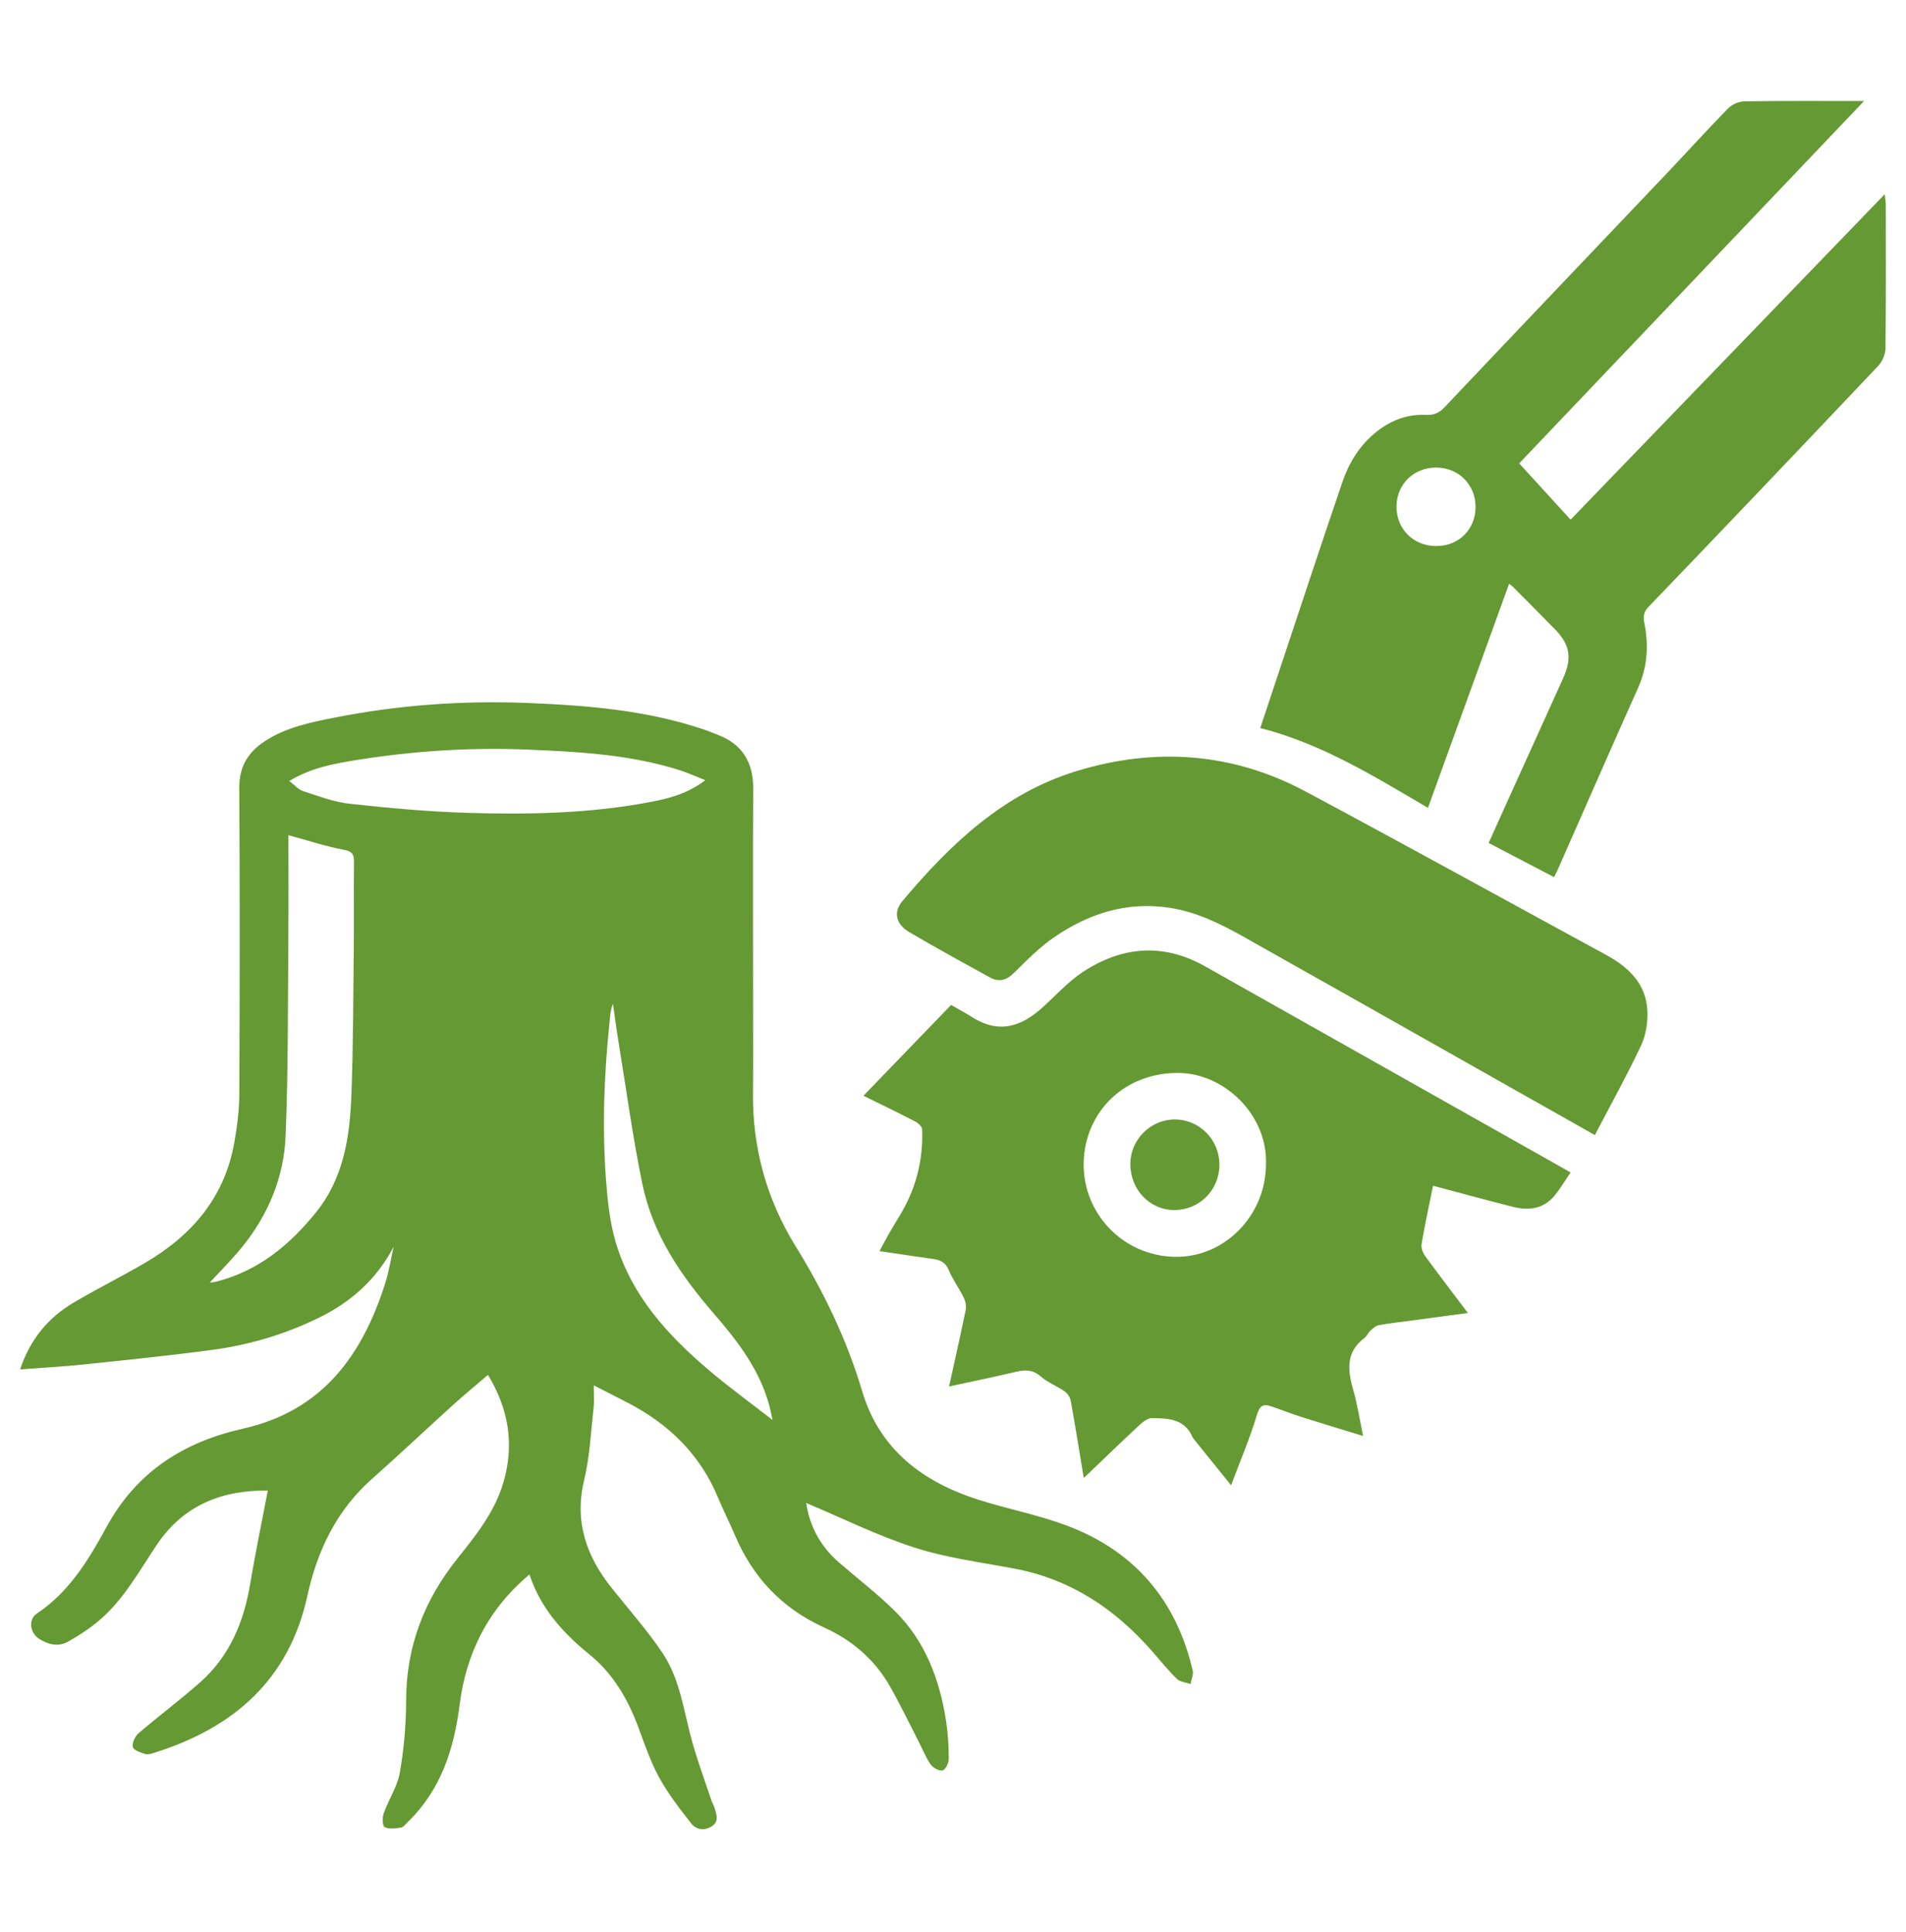 <svg xmlns="http://www.w3.org/2000/svg" id="Wurzelentfernung" viewBox="0 0 1018.87 1032.67"><defs><style>      .cls-1 {        fill: #659933;      }    </style></defs><path class="cls-1" d="M210.45,666.39c-8.91,17.04-22.35,29.25-39.26,37.63-18.22,9.04-37.59,14.84-57.71,17.54-22.88,3.07-45.87,5.4-68.83,7.8-11.16,1.17-22.39,1.76-33.91,2.64,5.3-15.97,15.03-27.79,28.98-35.94,12.46-7.28,25.37-13.77,37.83-21.03,24.99-14.58,42.49-34.97,47.69-64.21,1.54-8.66,2.65-17.53,2.69-26.3.24-54.48.3-108.97-.02-163.45-.07-11.53,4.91-19.27,14.06-25.14,11.29-7.25,24.2-9.84,37.02-12.37,33.91-6.71,68.25-9.16,102.72-7.8,32.25,1.27,64.46,3.86,95.37,14.47,2.12.73,4.18,1.63,6.28,2.42,13.47,5.06,19.38,14.8,19.28,29.15-.25,38.08-.07,76.16-.07,114.24,0,16.02.12,32.05-.05,48.07-.33,29.47,7.28,56.95,22.64,81.81,15.17,24.55,27.48,50.07,35.73,77.78,9.38,31.47,32.81,48.77,62.89,58.2,15.5,4.86,31.61,7.97,46.76,13.69,36,13.6,58.3,39.83,67.02,77.35.51,2.2-.73,4.81-1.16,7.22-2.45-.86-5.54-1.05-7.23-2.69-4.71-4.58-8.86-9.75-13.2-14.71-19.71-22.54-43.36-38.47-73.27-44.18-17.99-3.43-36.39-5.74-53.73-11.3-19.84-6.37-38.71-15.78-58-23.87,1.74,12.13,7.45,23.05,17.42,31.71,9.93,8.63,20.45,16.66,29.8,25.87,16.4,16.15,24.13,36.75,27.56,59.08,1.02,6.67,1.39,13.48,1.41,20.23,0,2.13-1.75,5.67-3.3,6.04-1.82.43-5.07-1.34-6.33-3.12-2.58-3.63-4.22-7.91-6.28-11.91-5.14-9.98-9.98-20.13-15.52-29.88-8.14-14.33-20.2-24.66-35.13-31.43-22.47-10.19-38.14-26.77-47.74-49.35-2.93-6.89-6.3-13.59-9.2-20.49-9.52-22.71-26.02-38.75-47.52-50.03-6.07-3.18-12.19-6.25-18.74-9.59,0,4.38.35,8.09-.06,11.72-1.47,13-2.04,26.26-5.08,38.9-5.32,22.14,1.09,40.57,14.63,57.57,9.22,11.58,19.14,22.71,27.34,34.98,9.51,14.24,11.32,31.5,15.87,47.66,2.98,10.58,6.82,20.92,10.31,31.35.41,1.24,1.16,2.36,1.54,3.61,1.03,3.41,2.52,7.16-1.21,9.72-3.91,2.68-8.52,2.14-11.24-1.34-6.21-7.91-12.46-15.98-17.25-24.76-4.71-8.64-7.84-18.18-11.33-27.45-5.58-14.85-13.45-28.11-25.91-38.19-14.25-11.53-26.09-24.83-32-42.7-22.02,18.51-33.78,41.91-37.31,69.64-3,23.57-9.92,45.39-27.53,62.5-1.21,1.18-2.44,2.91-3.87,3.16-2.88.49-6.3.93-8.71-.24-1.14-.55-1.29-5.13-.48-7.39,2.63-7.35,7.31-14.22,8.62-21.72,2.22-12.69,3.35-25.73,3.37-38.63.04-28.67,9.62-53.56,27.31-75.7,9.83-12.31,19.71-24.54,24.45-40.05,6.26-20.5,3.27-39.59-8.01-58.24-6.28,5.38-12.51,10.47-18.47,15.87-14.53,13.15-28.76,26.63-43.43,39.62-19.07,16.89-29.33,38.36-34.7,62.84-9.82,44.74-39.5,70.39-81.7,83.64-1.58.5-3.48,1.13-4.91.68-2.48-.79-6.26-2.03-6.64-3.72-.48-2.18,1.18-5.76,3.08-7.38,10.82-9.29,22.31-17.82,32.97-27.28,15.69-13.94,23.3-32.17,26.69-52.59,2.78-16.73,6.28-33.35,9.43-49.83-23.6-.37-44.68,7.23-59.21,28.77-9.64,14.3-17.88,29.73-31.38,41.01-4.99,4.17-10.55,7.78-16.24,10.97-5.22,2.92-10.65,1.55-15.49-1.57-4.85-3.12-5.86-10.31-1.14-13.46,17.45-11.62,27.77-28.97,37.39-46.54,16.07-29.37,41.22-45.22,72.94-52.33,42.23-9.47,63.75-39.19,75.94-77.89,1.98-6.3,3-12.9,4.47-19.35ZM154.18,446.42c0,17.61.13,35.32-.03,53.03-.32,35.97-.01,71.98-1.49,107.91-.89,21.72-9.11,41.63-22.86,58.77-5.34,6.65-11.46,12.68-17.7,19.51,1.76-.29,2.86-.38,3.91-.65,22.25-5.8,38.93-19.55,53-37.06,14.67-18.26,17.98-40.1,18.82-62.38.98-26.16,1-52.37,1.28-78.56.16-15.27-.09-30.54.11-45.8.05-4.14-.52-6.04-5.42-6.95-9.84-1.84-19.43-5.04-29.64-7.81ZM377.02,417.04c-5.37-2.12-9.41-3.99-13.62-5.32-26.57-8.41-54.14-9.91-81.66-11.04-30.49-1.25-60.89.75-91.03,5.57-12.07,1.93-24.25,4.07-36.07,11.21,2.79,2.12,4.81,4.59,7.37,5.42,8.13,2.65,16.34,5.82,24.75,6.74,20.88,2.29,41.86,4.22,62.84,4.87,32.89,1.01,65.8.38,98.29-5.84,9.86-1.89,19.62-4.38,29.14-11.61ZM412.94,759c-.34-1.58-.85-4.44-1.59-7.25-5.13-19.47-17.07-34.95-29.88-49.72-17.67-20.39-32.58-42.41-38.09-69.14-5.2-25.28-8.65-50.92-12.82-76.41-1.08-6.61-1.94-13.26-2.89-19.89-1.46,3.55-1.54,7.05-1.9,10.51-2.91,27.97-3.91,56.01-1.79,84.05.86,11.34,2.11,22.95,5.41,33.75,8.46,27.69,27.24,48.45,48.73,66.81,11.37,9.71,23.53,18.5,34.81,27.3Z"></path><path class="cls-1" d="M728.63,767.58c-11.64-3.58-22.49-6.83-33.28-10.26-5.34-1.7-10.54-3.8-15.85-5.59-4.37-1.47-6.13-.34-7.65,4.73-3.69,12.32-8.79,24.21-13.77,37.48-7.01-8.69-13.42-16.64-19.82-24.59-.35-.44-.69-.91-.91-1.42-4.29-9.66-13.16-9.82-21.67-9.89-2.32-.02-4.98,2.24-6.94,4.05-9.49,8.81-18.79,17.83-29.4,27.96-2.44-14.71-4.57-28.07-6.98-41.38-.33-1.82-1.76-3.88-3.29-4.94-4.14-2.88-9.08-4.76-12.83-8.03-4.3-3.74-8.43-3.53-13.39-2.36-11.6,2.75-23.29,5.12-35.53,7.78,3.09-14.03,6.15-27.42,8.9-40.87.42-2.07-.1-4.68-1.05-6.62-2.47-5.03-5.87-9.64-8.05-14.78-1.65-3.9-4.25-5.28-7.97-5.82-9.41-1.35-18.81-2.75-29-4.25,1.72-3.21,3.2-6.13,4.83-8.96,1.95-3.41,4-6.77,6.04-10.13q12.91-21.38,11.9-46.08c-.06-1.45-2.1-3.3-3.66-4.11-8.79-4.56-17.71-8.86-27.69-13.79,15.97-16.54,31.42-32.55,46.85-48.53,4.1,2.37,7.74,4.31,11.22,6.51,14.73,9.31,26.62,4.67,37.29-4.86,7.28-6.5,13.9-14.01,21.97-19.31,20.88-13.69,42.89-15.6,65.25-3,62.21,35.06,124.41,70.13,186.61,105.2,2.76,1.56,5.51,3.13,8.81,5-2.84,4.17-5.3,8.3-8.27,12.03-5.88,7.4-13.87,8.52-22.44,6.37-14.5-3.65-28.92-7.61-42.82-11.3-2.15,10.66-4.38,20.88-6.14,31.18-.34,2,.7,4.7,1.97,6.45,7.28,10,14.82,19.8,22.82,30.4-10.41,1.39-20.11,2.68-29.81,3.98-5.95.8-11.93,1.44-17.83,2.51-1.62.29-3.15,1.73-4.45,2.92-1.23,1.12-1.89,2.93-3.19,3.91-10.2,7.64-9.01,17.42-5.98,27.99,2.19,7.63,3.36,15.55,5.22,24.41ZM676.73,622.38c1.01-26.1-21.94-48.58-46.63-48.85-28.79-.32-50.32,20.61-50.82,48.2-.49,26.55,20.72,49.57,48.76,50.09,26.59.5,48.62-22.13,48.69-49.44Z"></path><path class="cls-1" d="M806.7,312.05c-14.45,39.91-28.8,79.56-43.37,119.78-28.64-16.77-56.65-34.23-89.64-42.67,2.97-8.94,5.75-17.36,8.56-25.78,11.75-35.27,23.36-70.59,35.36-105.78,3.42-10.03,8.88-19.02,17.23-26,7.97-6.66,16.98-10.3,27.39-9.83,4.05.18,6.94-.89,9.84-3.95,39.76-42,79.69-83.84,119.53-125.77,10.77-11.33,21.23-22.96,32.18-34.11,2.07-2.12,5.73-3.72,8.68-3.77,20.91-.32,41.82-.17,63.99-.17-61.56,64.68-122.74,128.95-184.36,193.69,8.94,9.79,17.9,19.6,27.48,30.1,55.78-57.78,111.39-115.4,167.93-173.97.3,2.84.57,4.21.57,5.59.02,25.63.15,51.27-.17,76.9-.04,3.15-1.72,6.98-3.91,9.3-40.8,43.11-81.72,86.1-122.86,128.89-3.76,3.91-2.19,7.62-1.63,11.28,1.71,11.06.81,21.53-3.83,31.89-14.46,32.27-28.61,64.68-42.89,97.03-.52,1.18-1.14,2.33-2.05,4.16-11.57-6.04-22.98-12-34.96-18.26,2.79-6.18,5.43-12.08,8.1-17.97,10.57-23.36,21.15-46.72,31.72-70.08,4.85-10.72,3.73-17.84-4.32-26.12-7.48-7.7-15.1-15.28-22.67-22.9-.39-.39-.89-.68-1.91-1.46ZM788.77,270.93c0-11.87-9.07-20.95-20.97-21-12.05-.04-21.19,8.85-21.29,20.71-.1,12.15,9.07,21.29,21.33,21.25,12.04-.04,20.93-8.95,20.93-20.96Z"></path><path class="cls-1" d="M852.54,606.74c-19.06-10.77-37.45-21.16-55.84-31.55-44.23-24.98-88.43-50.03-132.73-74.9-12.1-6.79-24.61-12.84-38.54-15.01-22.96-3.58-43.53,3.01-62.14,15.86-7.82,5.4-14.63,12.38-21.46,19.09-3.99,3.91-8,4.81-12.65,2.25-14.44-7.96-28.93-15.83-43.11-24.23-7.2-4.27-8.68-10.64-3.65-16.62,25.55-30.37,53.92-57.47,92.98-69.43,42.11-12.89,83.48-10,122.61,10.93,53.68,28.72,106.98,58.16,160.47,87.26,12.17,6.62,21.57,15.55,22.15,30.2.24,6.12-.86,12.92-3.45,18.42-7.57,16.05-16.21,31.6-24.64,47.75Z"></path><path class="cls-1" d="M651.86,622.75c-.07,13.32-10.63,23.95-23.89,24.06-13.27.11-23.8-10.85-23.74-24.72.06-12.88,10.71-23.6,23.55-23.69,13.37-.09,24.15,10.81,24.08,24.35Z"></path></svg>